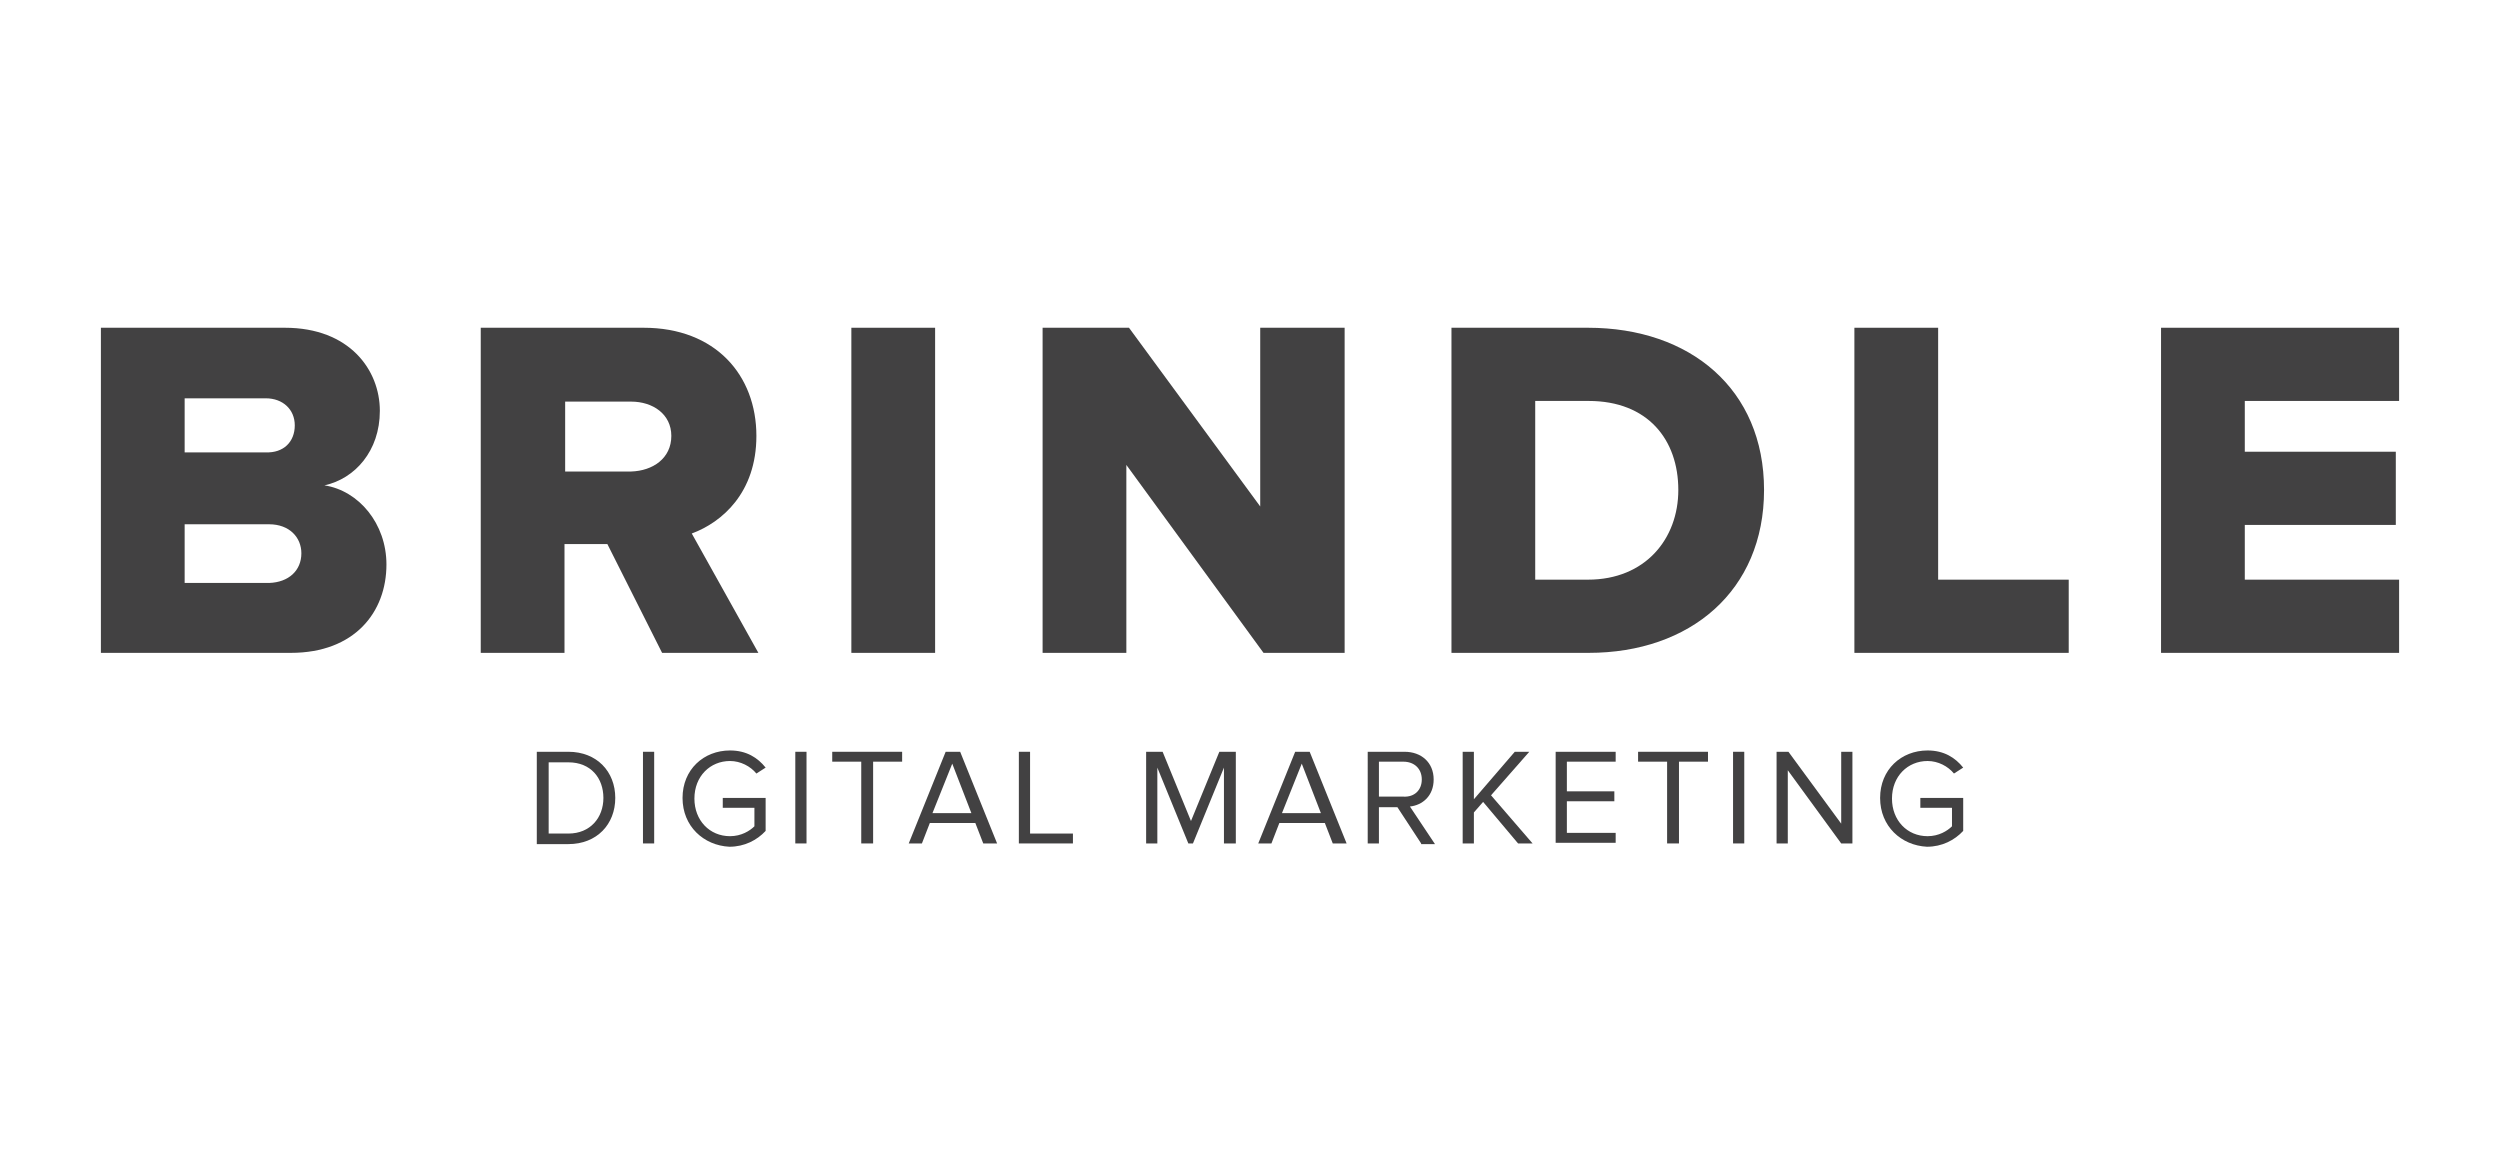 <?xml version="1.0" encoding="UTF-8"?>
<svg xmlns="http://www.w3.org/2000/svg" xmlns:xlink="http://www.w3.org/1999/xlink" version="1.1" id="Layer_1" x="0px" y="0px" viewBox="0 0 379.1 178" style="enable-background:new 0 0 379.1 178;" xml:space="preserve"> <style type="text/css"> .st0{fill:#424142;} </style> <g> <g> <path class="st0" d="M15.3,99V49.7h27.9c9.8,0,14.4,6.4,14.4,12.6c0,6.1-3.8,10.3-8.4,11.3c5.2,0.8,9.4,5.8,9.4,12 c0,7.2-4.8,13.4-14.5,13.4H15.3z M44.7,64.5c0-2.4-1.8-4.1-4.4-4.1H28v8.2h12.3C43,68.7,44.7,67,44.7,64.5z M45.7,83.9 c0-2.4-1.8-4.4-4.9-4.4H28v8.9h12.8C43.8,88.3,45.7,86.5,45.7,83.9z"></path> <path class="st0" d="M100.4,99l-8.3-16.5h-6.5V99H72.9V49.7h24.7c10.9,0,17.1,7.2,17.1,16.4c0,8.6-5.2,13.1-9.8,14.8L115,99H100.4 z M101.8,66.1c0-3.3-2.8-5.2-6.1-5.2h-10v10.6h10C99,71.4,101.8,69.5,101.8,66.1z"></path> <path class="st0" d="M129.1,99V49.7h12.7V99H129.1z"></path> <path class="st0" d="M191.6,99l-20.8-28.5V99h-12.7V49.7h13.1l19.9,27.1V49.7h12.8V99H191.6z"></path> <path class="st0" d="M220.1,99V49.7h20.7c15.5,0,26.7,9.3,26.7,24.6c0,15.3-11.2,24.7-26.6,24.7H220.1z M254.5,74.3 c0-7.6-4.6-13.5-13.6-13.5h-8.1v27.1h8C249.5,87.9,254.5,81.7,254.5,74.3z"></path> <path class="st0" d="M281.2,99V49.7h12.7v38.2h19.8V99H281.2z"></path> <path class="st0" d="M327.7,99V49.7h36.1v11.1h-23.4v7.7h22.9v11.1h-22.9v8.3h23.4V99H327.7z"></path> </g> <g> <g> <path class="st0" d="M81.4,127.9V114h4.8c4.3,0,7.1,3,7.1,7c0,4-2.8,7-7.1,7H81.4z M91.5,121c0-3-1.9-5.4-5.3-5.4h-3v10.8h3 C89.5,126.4,91.5,124,91.5,121z"></path> <path class="st0" d="M97.5,127.9V114h1.7v13.9H97.5z"></path> <path class="st0" d="M103.5,121c0-4.3,3.2-7.2,7.2-7.2c2.5,0,4.2,1.1,5.4,2.6l-1.4,0.9c-0.9-1.1-2.4-1.9-4-1.9 c-3,0-5.4,2.3-5.4,5.7c0,3.3,2.3,5.7,5.4,5.7c1.7,0,3-0.8,3.7-1.5v-2.8h-4.8v-1.5h6.5v5c-1.3,1.4-3.2,2.4-5.5,2.4 C106.7,128.2,103.5,125.3,103.5,121z"></path> <path class="st0" d="M120.6,127.9V114h1.7v13.9H120.6z"></path> <path class="st0" d="M130.6,127.9v-12.4h-4.4V114h10.6v1.5h-4.4v12.4H130.6z"></path> <path class="st0" d="M149.1,127.9l-1.2-3.1H141l-1.2,3.1h-2l5.6-13.9h2.2l5.6,13.9H149.1z M144.4,115.8l-3,7.5h5.9L144.4,115.8z"></path> <path class="st0" d="M154.5,127.9V114h1.7v12.4h6.5v1.5H154.5z"></path> <path class="st0" d="M185.6,127.9v-11.5l-4.7,11.5h-0.7l-4.7-11.5v11.5h-1.7V114h2.5l4.3,10.5l4.3-10.5h2.5v13.9H185.6z"></path> <path class="st0" d="M202.1,127.9l-1.2-3.1h-6.9l-1.2,3.1h-2l5.6-13.9h2.2l5.6,13.9H202.1z M197.4,115.8l-3,7.5h5.9L197.4,115.8z "></path> <path class="st0" d="M215.5,127.9l-3.6-5.5h-2.8v5.5h-1.7V114h5.6c2.5,0,4.4,1.6,4.4,4.2c0,2.5-1.7,3.9-3.6,4.1l3.8,5.7H215.5z M215.6,118.2c0-1.6-1.1-2.7-2.8-2.7h-3.7v5.3h3.7C214.5,120.9,215.6,119.8,215.6,118.2z"></path> <path class="st0" d="M230.2,127.9l-5.3-6.3l-1.4,1.6v4.7h-1.7V114h1.7v7.2l6.2-7.2h2.2l-5.8,6.6l6.3,7.3H230.2z"></path> <path class="st0" d="M235.9,127.9V114h9.1v1.5h-7.4v4.5h7.2v1.5h-7.2v4.8h7.4v1.5H235.9z"></path> <path class="st0" d="M252.8,127.9v-12.4h-4.4V114h10.6v1.5h-4.4v12.4H252.8z"></path> <path class="st0" d="M262.8,127.9V114h1.7v13.9H262.8z"></path> <path class="st0" d="M279.2,127.9l-8.1-11.1v11.1h-1.7V114h1.8l8,10.9V114h1.7v13.9H279.2z"></path> <path class="st0" d="M285.1,121c0-4.3,3.2-7.2,7.2-7.2c2.5,0,4.2,1.1,5.4,2.6l-1.4,0.9c-0.9-1.1-2.4-1.9-4-1.9 c-3,0-5.4,2.3-5.4,5.7c0,3.3,2.3,5.7,5.4,5.7c1.7,0,3-0.8,3.7-1.5v-2.8h-4.8v-1.5h6.5v5c-1.3,1.4-3.2,2.4-5.5,2.4 C288.3,128.2,285.1,125.3,285.1,121z"></path> </g> </g> </g> </svg>
